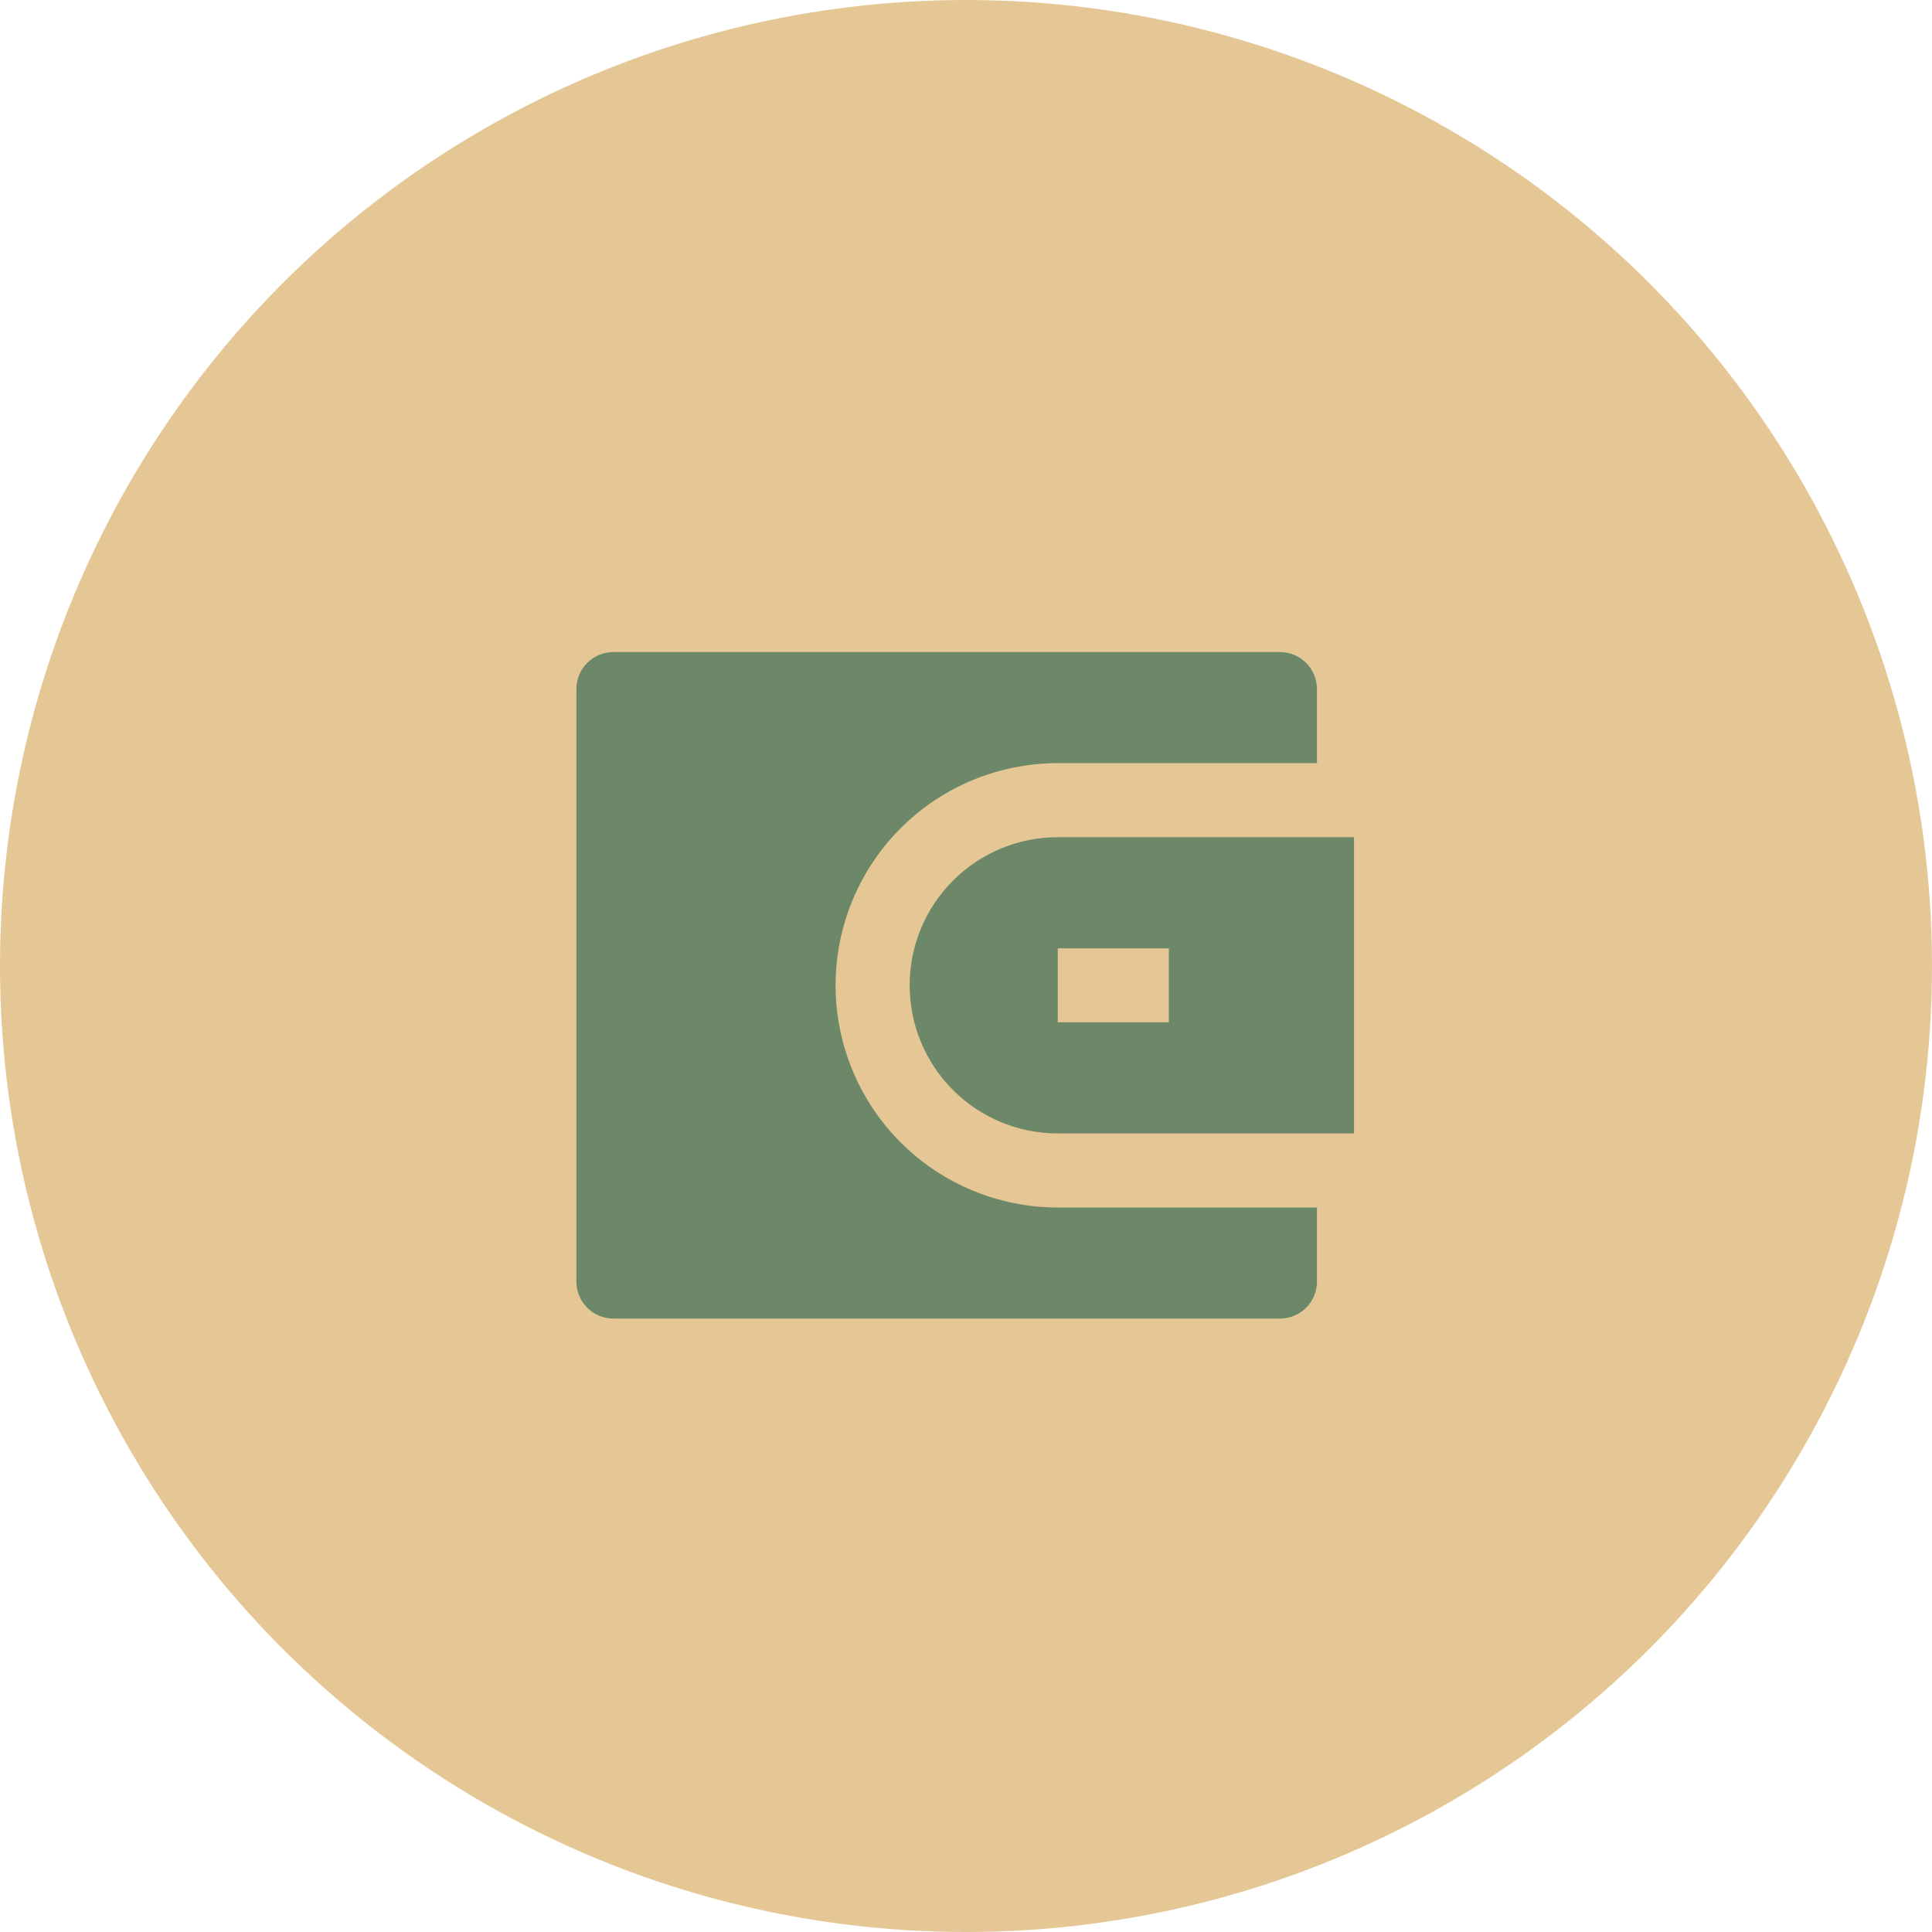 <svg width="50" height="50" viewBox="0 0 50 50" fill="none" xmlns="http://www.w3.org/2000/svg">
<circle cx="25" cy="25" r="25" fill="#E5C796"/>
<path d="M34.083 19.75H27.375C25.85 19.75 24.387 20.356 23.309 21.434C22.231 22.512 21.625 23.975 21.625 25.5C21.625 27.025 22.231 28.488 23.309 29.566C24.387 30.644 25.85 31.25 27.375 31.25H34.083V33.167C34.083 33.421 33.982 33.665 33.803 33.844C33.623 34.024 33.379 34.125 33.125 34.125H15.875C15.621 34.125 15.377 34.024 15.197 33.844C15.018 33.665 14.917 33.421 14.917 33.167V17.833C14.917 17.579 15.018 17.335 15.197 17.156C15.377 16.976 15.621 16.875 15.875 16.875H33.125C33.379 16.875 33.623 16.976 33.803 17.156C33.982 17.335 34.083 17.579 34.083 17.833V19.75ZM27.375 21.667H35.042V29.333H27.375C26.358 29.333 25.383 28.93 24.664 28.211C23.945 27.492 23.542 26.517 23.542 25.5C23.542 24.483 23.945 23.508 24.664 22.789C25.383 22.07 26.358 21.667 27.375 21.667ZM27.375 24.542V26.458H30.25V24.542H27.375Z" fill="#6C8868"/>
</svg>
